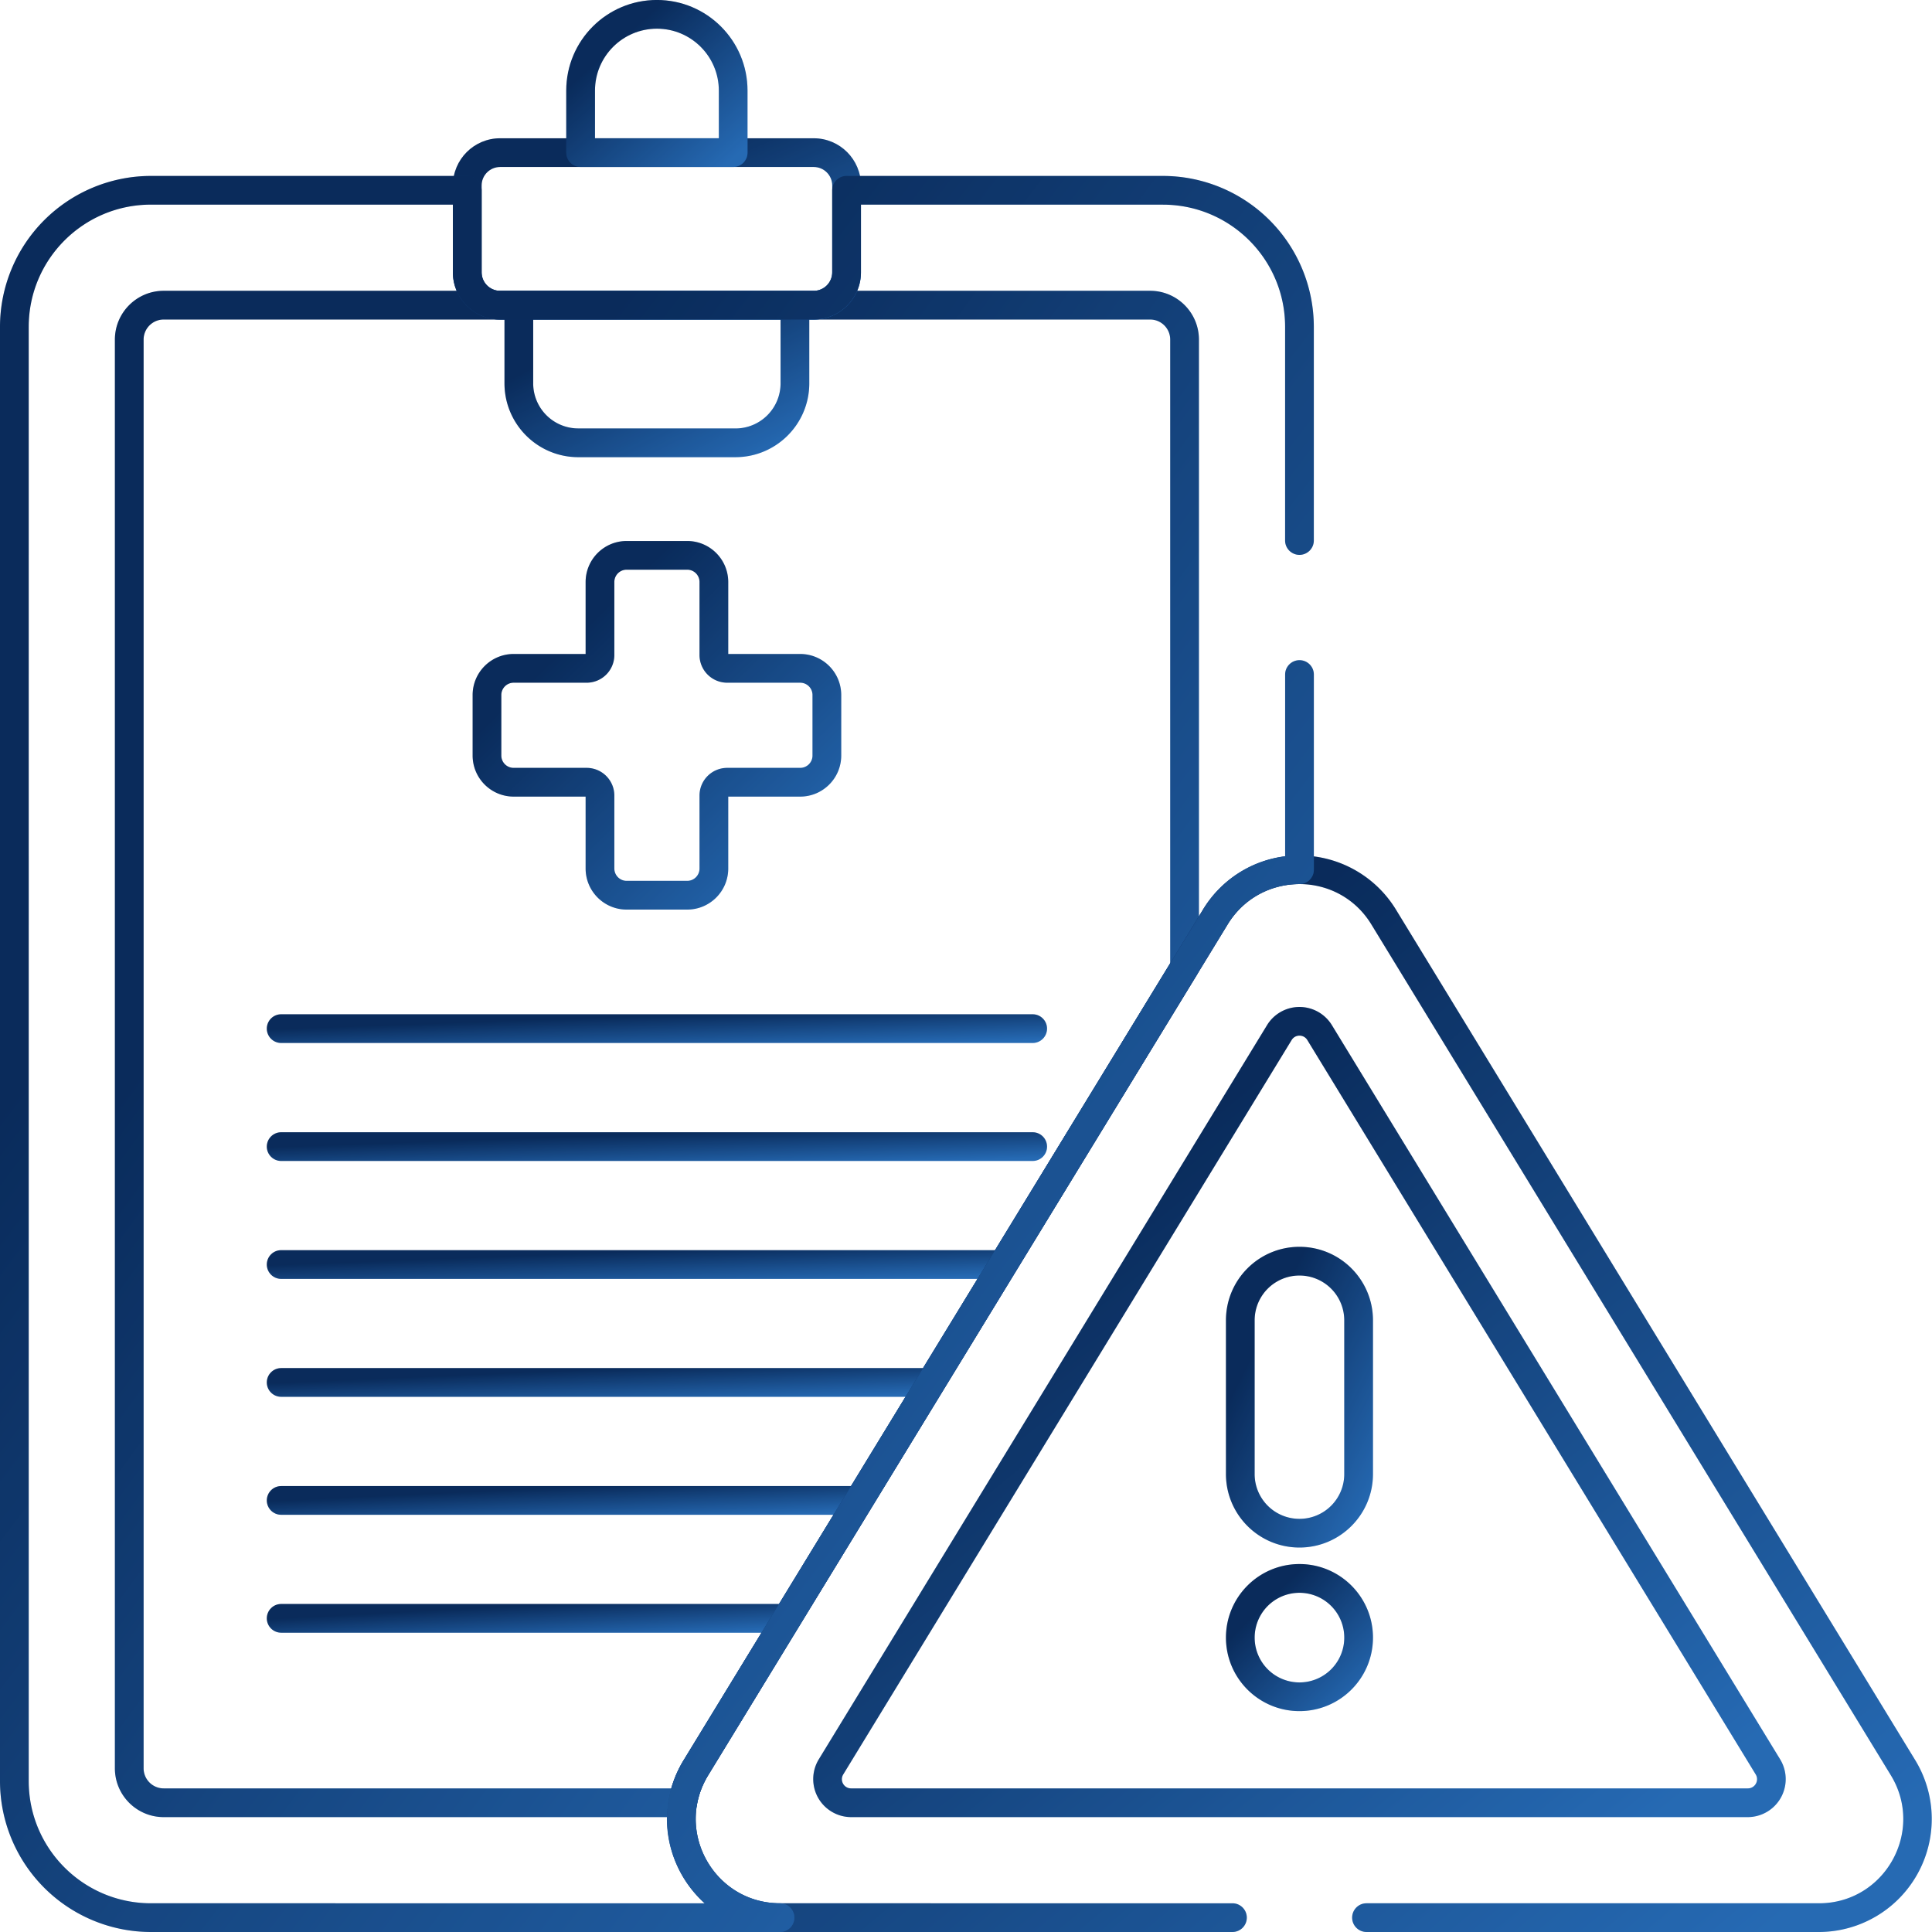 <svg xmlns="http://www.w3.org/2000/svg" width="60" height="60" fill="none" xmlns:v="https://vecta.io/nano"><style><![CDATA[.B{fill:#000}.C{fill-opacity:.2}]]></style><g fill-rule="evenodd"><use href="#P" fill="url(#A)"/><use href="#P" class="B C"/><use href="#Q" fill="url(#B)"/><use href="#Q" class="B C"/><use href="#R" fill="url(#C)"/><use href="#R" class="B C"/><use href="#S" fill="url(#D)"/><use href="#S" class="B C"/><use href="#T" fill="url(#E)"/><use href="#T" class="B C"/><use href="#U" fill="url(#F)"/><use href="#U" class="B C"/><use href="#V" fill="url(#G)"/><use href="#V" class="B C"/><use href="#W" fill="url(#H)"/><use href="#W" class="B C"/><use href="#X" fill="url(#I)"/><use href="#X" class="B C"/><use href="#X" y="3.664" fill="url(#I)"/><use href="#X" y="3.664" class="B C"/><use href="#Y" fill="url(#J)"/><use href="#Y" class="B C"/><use href="#Z" fill="url(#K)"/><use href="#Z" class="B C"/><use href="#a" fill="url(#L)"/><use href="#a" class="B C"/><use href="#b" fill="url(#M)"/><use href="#b" class="B C"/><use href="#c" fill="url(#N)"/><use href="#c" class="B C"/><use href="#d" fill="url(#O)"/><use href="#d" class="B C"/></g><defs><linearGradient id="A" x1="5.848" y1="13.347" x2="43.974" y2="41.023" href="#e"><stop offset=".222" stop-color="#0c3672"/><stop offset="1" stop-color="#2f84e0"/></linearGradient><linearGradient id="B" x1="27.298" y1="33.561" x2="48.146" y2="59.142" href="#e"><stop offset=".222" stop-color="#0c3672"/><stop offset="1" stop-color="#2f84e0"/></linearGradient><linearGradient id="C" x1="38.382" y1="39.571" x2="44.701" y2="42.729" href="#e"><stop offset=".222" stop-color="#0c3672"/><stop offset="1" stop-color="#2f84e0"/></linearGradient><linearGradient id="D" x1="38.382" y1="48.989" x2="42.245" y2="52.937" href="#e"><stop offset=".222" stop-color="#0c3672"/><stop offset="1" stop-color="#2f84e0"/></linearGradient><linearGradient id="E" x1="14.923" y1="4.807" x2="18.405" y2="12.818" href="#e"><stop offset=".222" stop-color="#0c3672"/><stop offset="1" stop-color="#2f84e0"/></linearGradient><linearGradient id="F" x1="16.309" y1="9.663" x2="19.747" y2="16.33" href="#e"><stop offset=".222" stop-color="#0c3672"/><stop offset="1" stop-color="#2f84e0"/></linearGradient><linearGradient id="G" x1="17.968" y1=".471" x2="22.332" y2="5.312" href="#e"><stop offset=".222" stop-color="#0c3672"/><stop offset="1" stop-color="#2f84e0"/></linearGradient><linearGradient id="H" x1="15.453" y1="17.843" x2="25.134" y2="27.738" href="#e"><stop offset=".222" stop-color="#0c3672"/><stop offset="1" stop-color="#2f84e0"/></linearGradient><linearGradient id="I" x1="9.927" y1="31.58" x2="9.981" y2="33.087" href="#e"><stop offset=".222" stop-color="#0c3672"/><stop offset="1" stop-color="#2f84e0"/></linearGradient><linearGradient id="J" x1="9.856" y1="38.906" x2="9.913" y2="40.413" href="#e"><stop offset=".222" stop-color="#0c3672"/><stop offset="1" stop-color="#2f84e0"/></linearGradient><linearGradient id="K" x1="9.705" y1="42.568" x2="9.768" y2="44.075" href="#e"><stop offset=".222" stop-color="#0c3672"/><stop offset="1" stop-color="#2f84e0"/></linearGradient><linearGradient id="L" x1="9.554" y1="46.232" x2="9.624" y2="47.738" href="#e"><stop offset=".222" stop-color="#0c3672"/><stop offset="1" stop-color="#2f84e0"/></linearGradient><linearGradient id="M" x1="9.402" y1="49.894" x2="9.482" y2="51.399" href="#e"><stop offset=".222" stop-color="#0c3672"/><stop offset="1" stop-color="#2f84e0"/></linearGradient><linearGradient id="N" x1="23.373" y1="29.608" x2="51.19" y2="63.016" href="#e"><stop offset=".222" stop-color="#0c3672"/><stop offset="1" stop-color="#2f84e0"/></linearGradient><linearGradient id="O" x1="2.763" y1="10.429" x2="47.286" y2="44.474" href="#e"><stop offset=".222" stop-color="#0c3672"/><stop offset="1" stop-color="#2f84e0"/></linearGradient><path id="P" d="M5.084 55.54c-.345 0-.624-.28-.624-.624V10.547c0-.345.28-.624.624-.624h30.634c.345 0 .624.279.624.624v19.368L21.231 54.666a3.53 3.53 0 0 0-.384.874H5.084zm-1.516-.624c0 .837.679 1.516 1.516 1.516h16.118c.218 0 .403-.157.44-.371.053-.314.166-.628.35-.929h0l15.177-24.857c.043-.07.065-.15.065-.232V10.547c0-.837-.679-1.516-1.516-1.516H5.084c-.837 0-1.516.679-1.516 1.516v44.368z"/><path id="Q" d="M26.431 55.54c-.223 0-.36-.244-.243-.434l13.925-22.807c.111-.182.376-.182.487 0l13.925 22.807c.116.19-.021.434-.244.434h-27.85zm-1.005-.899a1.18 1.18 0 0 0 1.005 1.791h27.85a1.18 1.18 0 0 0 1.005-1.791L41.361 31.834a1.18 1.18 0 0 0-2.01 0L25.426 54.641z"/><path id="R" d="M40.356 47.169a1.39 1.39 0 0 1-1.392-1.392v-4.773a1.39 1.39 0 1 1 2.783 0v4.773a1.39 1.39 0 0 1-1.392 1.392zm-2.283-1.392c0 1.261 1.022 2.283 2.283 2.283s2.283-1.022 2.283-2.283v-4.773c0-1.261-1.022-2.283-2.283-2.283s-2.283 1.022-2.283 2.283v4.773z"/><path id="S" d="M38.073 50.857c0 1.261 1.022 2.283 2.283 2.283s2.283-1.022 2.283-2.283-1.022-2.284-2.283-2.284-2.283 1.023-2.283 2.284zm2.283 1.392a1.39 1.39 0 1 1 0-2.783 1.39 1.39 0 1 1 0 2.783z"/><path id="T" d="M15.532 9.032c-.317 0-.575-.257-.575-.575V5.761c0-.317.257-.575.575-.575h9.739c.318 0 .575.257.575.575v2.696c0 .317-.257.575-.575.575h-9.739zm-1.467-.575c0 .81.657 1.467 1.467 1.467h9.739c.81 0 1.467-.657 1.467-1.467V5.761c0-.81-.657-1.467-1.467-1.467h-9.739c-.81 0-1.467.657-1.467 1.467v2.696z"/><path id="U" d="M17.961 13.305a1.4 1.4 0 0 1-1.402-1.402V9.655c0-.246-.2-.446-.446-.446s-.446.2-.446.446v2.249c0 1.267 1.027 2.294 2.293 2.294h4.879c1.267 0 2.294-1.027 2.294-2.293V9.655c0-.246-.2-.446-.446-.446s-.446.2-.446.446v2.249a1.4 1.4 0 0 1-1.402 1.402h-4.879z"/><path id="V" d="M17.586 4.74c0 .246.2.446.446.446h4.737c.246 0 .446-.2.446-.446V2.814c0-1.554-1.26-2.815-2.815-2.815s-2.815 1.26-2.815 2.815V4.74zm.892-.446v-1.48c0-1.062.861-1.923 1.923-1.923s1.923.861 1.923 1.923v1.48h-3.845z"/><path id="W" d="M19.462 27.356c-.211 0-.383-.172-.383-.383v-2.266a.86.86 0 0 0-.861-.86h-2.266c-.211 0-.383-.172-.383-.383v-1.879c0-.212.172-.383.383-.383h2.266a.86.86 0 0 0 .861-.861v-2.266c0-.212.171-.383.383-.383h1.879c.212 0 .383.171.383.383v2.266a.86.86 0 0 0 .86.861h2.266c.212 0 .383.171.383.383v1.879c0 .211-.171.383-.383.383h-2.266a.86.86 0 0 0-.86.86v2.266c0 .212-.171.383-.383.383h-1.879zm-1.275-.383c0 .704.571 1.275 1.275 1.275h1.879c.704 0 1.275-.571 1.275-1.275v-2.234h2.234c.704 0 1.275-.571 1.275-1.275v-1.879c0-.704-.571-1.275-1.275-1.275h-2.234v-2.234c0-.704-.571-1.275-1.275-1.275h-1.879c-.704 0-1.275.571-1.275 1.275v2.234h-2.234c-.704 0-1.275.571-1.275 1.275v1.879c0 .704.571 1.275 1.275 1.275h2.234v2.234z"/><path id="X" d="M8.286 31.945c0 .246.2.446.446.446h23.339c.246 0 .446-.2.446-.446s-.2-.446-.446-.446H8.732c-.246 0-.446.2-.446.446z"/><path id="Y" d="M8.286 39.271c0 .246.2.446.446.446h22.302c.246 0 .446-.2.446-.446s-.2-.446-.446-.446H8.732c-.246 0-.446.2-.446.446z"/><path id="Z" d="M8.286 42.933c0 .246.2.446.446.446h20.066c.246 0 .446-.2.446-.446s-.2-.446-.446-.446H8.732c-.246 0-.446.2-.446.446z"/><path id="a" d="M8.286 46.597c0 .246.2.446.446.446h17.831c.246 0 .446-.2.446-.446s-.2-.446-.446-.446H8.732c-.246 0-.446.2-.446.446z"/><path id="b" d="M8.286 50.259c0 .246.2.446.446.446h15.593c.246 0 .446-.2.446-.446s-.2-.446-.446-.446H8.732c-.246 0-.446.2-.446.446z"/><path id="c" d="M24.224 59.108c-2.041 0-3.295-2.235-2.231-3.977l16.133-26.423c1.019-1.669 3.443-1.669 4.462 0l16.133 26.423c1.064 1.742-.19 3.977-2.231 3.977H42.438c-.246 0-.446.2-.446.446s.2.446.446.446h14.051a3.51 3.51 0 0 0 2.992-5.334L43.349 28.243a3.51 3.51 0 0 0-5.985 0L21.231 54.666A3.51 3.51 0 0 0 24.224 60h14.051c.246 0 .446-.2.446-.446s-.2-.446-.446-.446H24.224z"/><path id="d" d="M4.688 59.108c-2.096 0-3.796-1.699-3.796-3.796V10.151c0-2.096 1.699-3.796 3.796-3.796h9.377v2.101c0 .81.657 1.467 1.467 1.467h9.738c.81 0 1.467-.657 1.467-1.467V6.356h9.377c2.096 0 3.796 1.699 3.796 3.796v6.634c0 .246.2.446.446.446s.446-.2.446-.446v-6.634a4.69 4.69 0 0 0-4.688-4.688h-9.823c-.246 0-.446.2-.446.446v2.547c0 .317-.257.575-.575.575h-9.738c-.318 0-.575-.257-.575-.575V5.91c0-.246-.2-.446-.446-.446H4.688A4.69 4.69 0 0 0 0 10.151v45.161A4.69 4.69 0 0 0 4.688 60h19.536c.246 0 .446-.2.446-.446s-.2-.446-.446-.446c-2.041 0-3.295-2.234-2.231-3.977h0l16.133-26.423c.51-.835 1.368-1.252 2.231-1.252.246 0 .446-.2.446-.446v-6.062c0-.246-.2-.446-.446-.446s-.446.2-.446.446v5.644a3.47 3.47 0 0 0-2.547 1.651l.355.217-.355-.217-16.133 26.424c-.943 1.544-.528 3.376.651 4.441H4.688z"/><linearGradient id="e" gradientUnits="userSpaceOnUse"/></defs></svg>